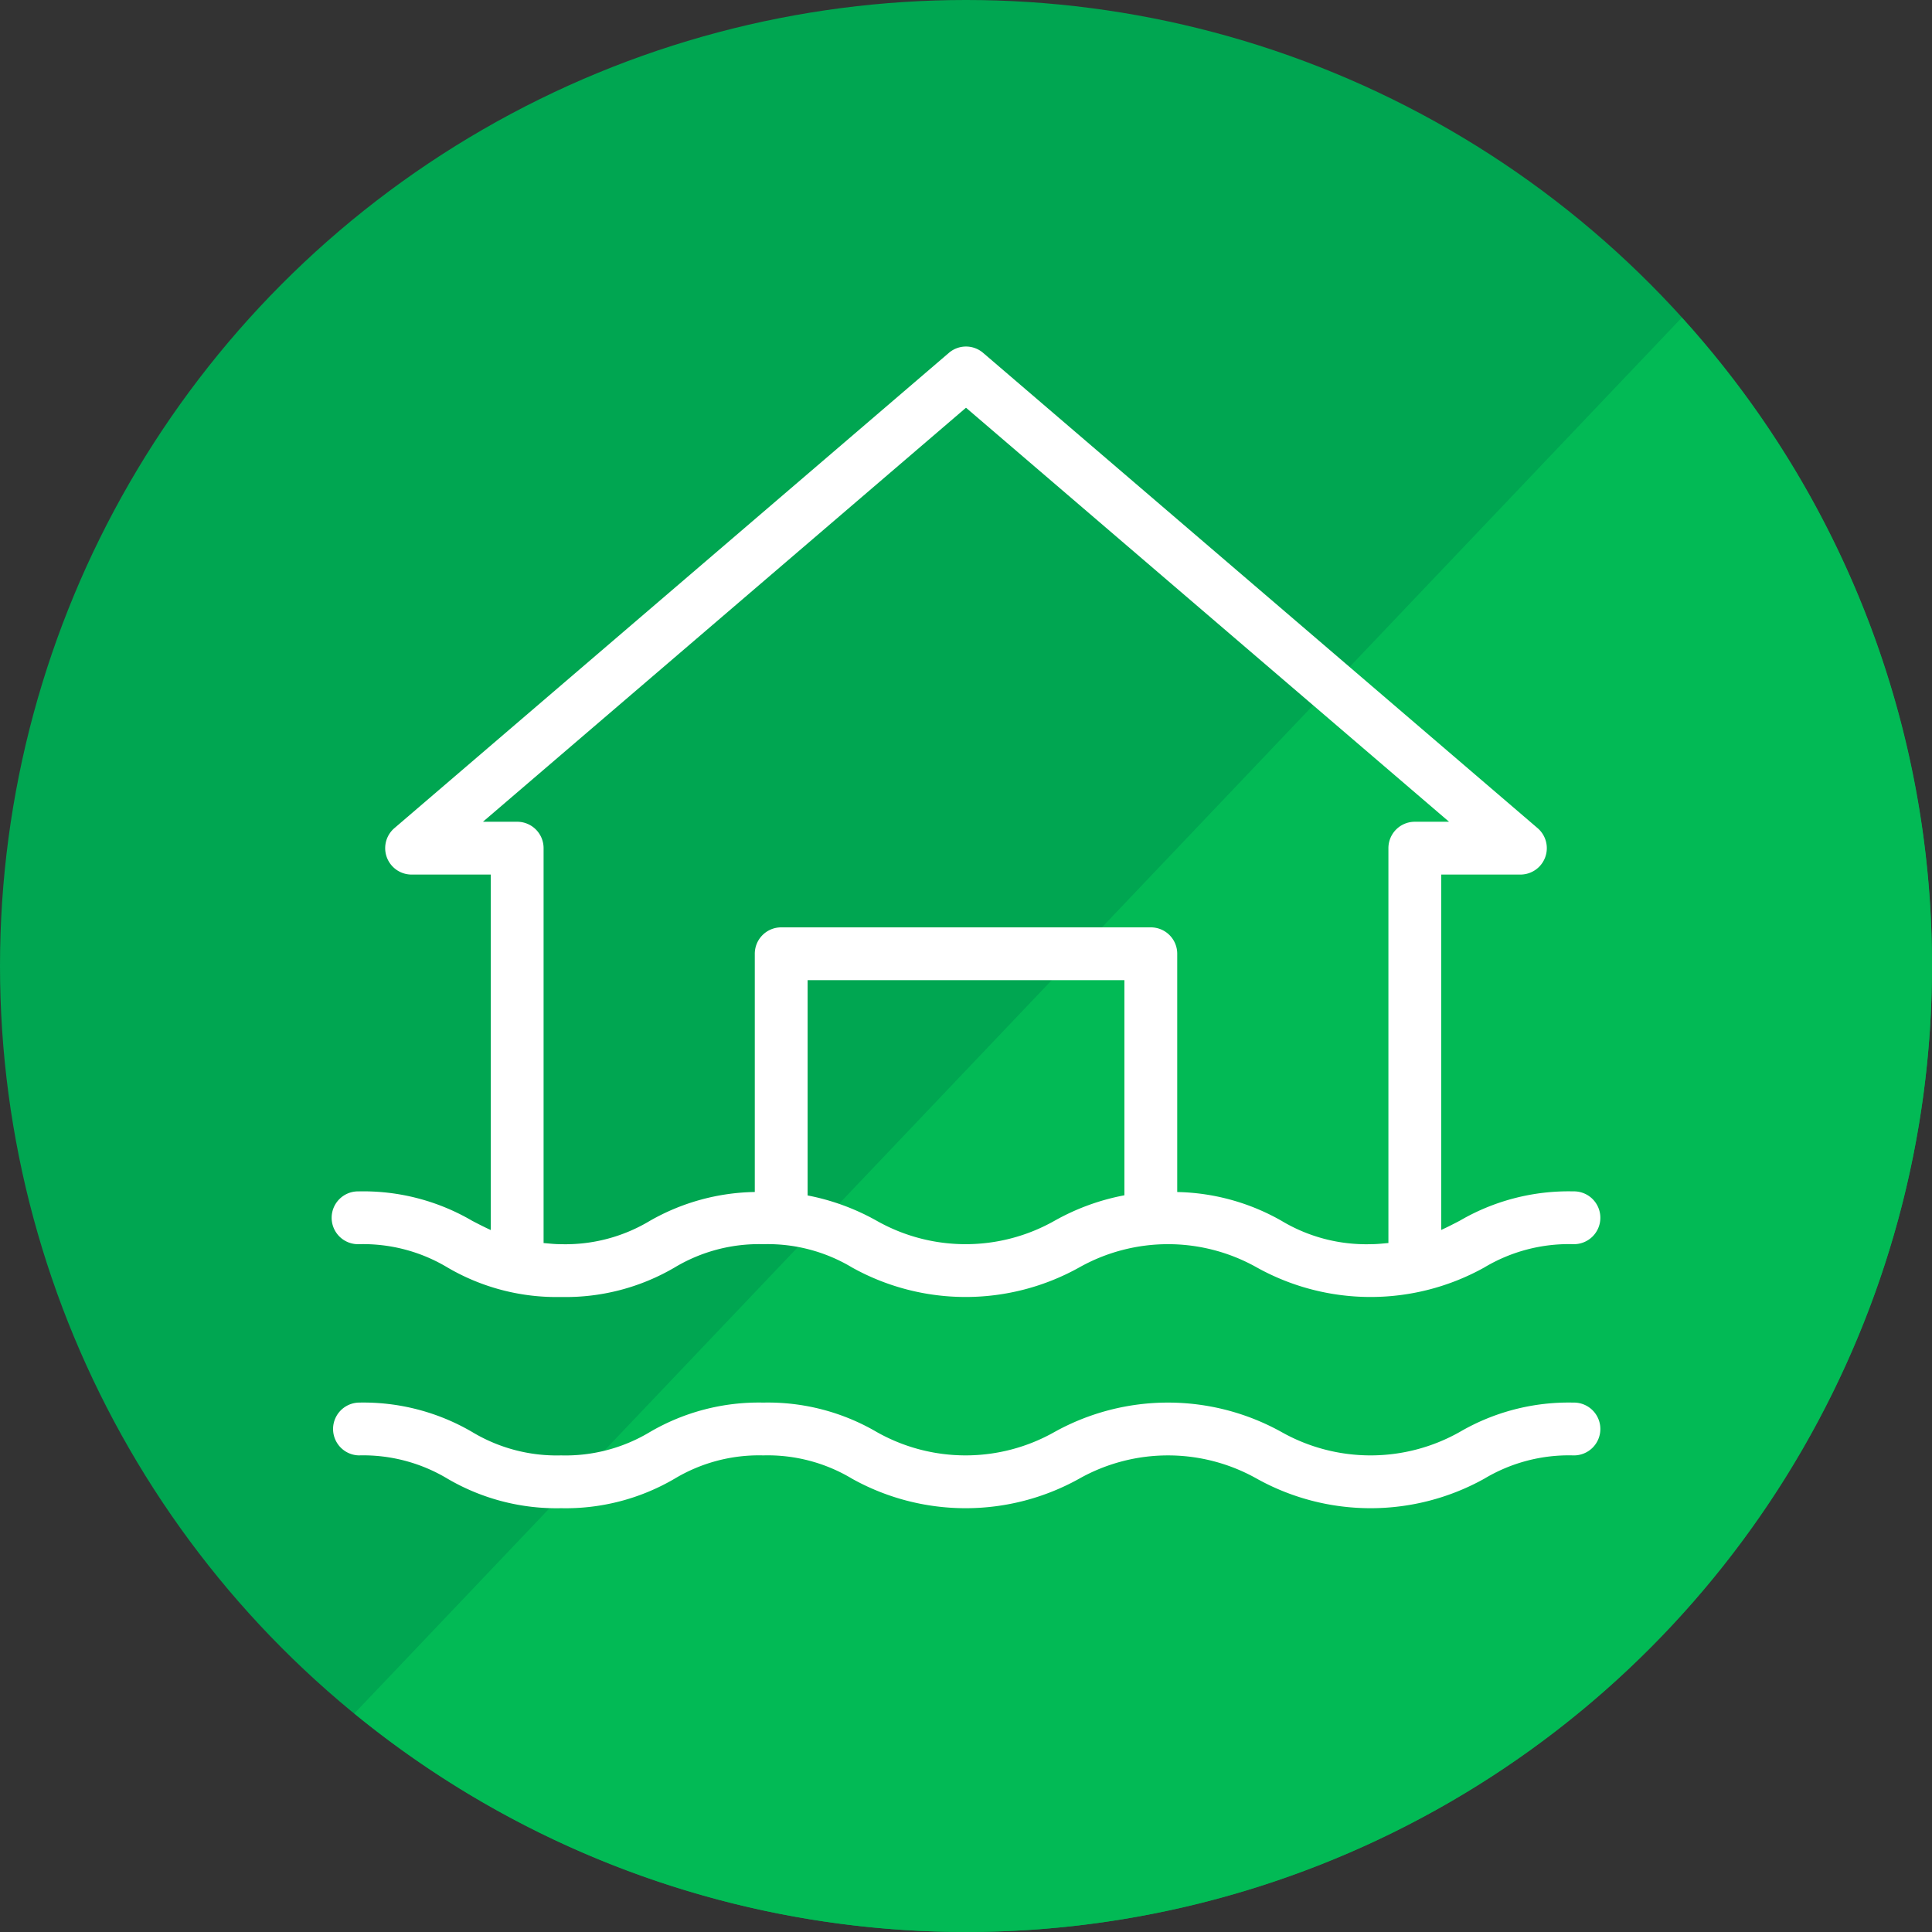 <svg id="Layer_1" data-name="Layer 1" xmlns="http://www.w3.org/2000/svg" viewBox="0 0 100 100"><rect x="0" y="0" width="100" height="100" fill="#333333" stroke="none"/><defs><style>.cls-1{fill:#00a651;}.cls-2{fill:#02ba55;}.cls-3{fill:#fff;}</style></defs><circle class="cls-1" cx="50" cy="50" r="50"/><path class="cls-2" d="M100,50A49.992,49.992,0,0,1,18.34,88.69L87.05,16.44A49.78,49.78,0,0,1,100,50Z"/><path class="cls-3" d="M18.57,64.399a8.486,8.486,0,0,1,4.603,1.212,11.161,11.161,0,0,0,5.869,1.521,11.155,11.155,0,0,0,5.866-1.521,8.482,8.482,0,0,1,4.601-1.212A8.486,8.486,0,0,1,44.112,65.61a12.077,12.077,0,0,0,11.736,0,9.37,9.37,0,0,1,9.217,0,12.108,12.108,0,0,0,11.752,0,8.52,8.52,0,0,1,4.613-1.212,1.367,1.367,0,1,0,0-2.733,11.182,11.182,0,0,0-5.876,1.521c-.322.168-.634.328-.957.476V45.267H78.697a1.366,1.366,0,0,0,.889-2.403L50.889,18.267a1.361,1.361,0,0,0-1.778,0L20.414,42.864a1.366,1.366,0,0,0,.889,2.403h4.1V63.667c-.326-.149-.641-.31-.965-.48A11.155,11.155,0,0,0,18.57,61.666a1.367,1.367,0,1,0-0,2.733Zm39.629-2.531a11.826,11.826,0,0,0-3.616,1.319,9.348,9.348,0,0,1-9.205,0,11.879,11.879,0,0,0-3.576-1.311V50.733H58.199v11.134ZM24.997,42.534,50,21.104,75.003,42.534H73.231a1.366,1.366,0,0,0-1.367,1.367v20.438c-.298.024-.574.06-.923.06a8.52,8.52,0,0,1-4.613-1.212,11.334,11.334,0,0,0-5.395-1.488V49.367a1.366,1.366,0,0,0-1.367-1.367H40.434A1.366,1.366,0,0,0,39.068,49.367V61.697a11.3,11.3,0,0,0-5.425,1.49,8.482,8.482,0,0,1-4.601,1.212c-.343,0-.613-.035-.906-.059V43.901a1.366,1.366,0,0,0-1.367-1.367Z"/><path class="cls-3" d="M81.43,72.598a11.182,11.182,0,0,0-5.876,1.521,9.388,9.388,0,0,1-9.227,0,12.095,12.095,0,0,0-11.745,0,9.348,9.348,0,0,1-9.205,0,11.155,11.155,0,0,0-5.868-1.521,11.155,11.155,0,0,0-5.866,1.521,8.481,8.481,0,0,1-4.601,1.212,8.488,8.488,0,0,1-4.604-1.212,11.155,11.155,0,0,0-5.868-1.521,1.367,1.367,0,0,0,0,2.733,8.486,8.486,0,0,1,4.603,1.212,11.161,11.161,0,0,0,5.869,1.521,11.155,11.155,0,0,0,5.866-1.521,8.482,8.482,0,0,1,4.601-1.212,8.486,8.486,0,0,1,4.603,1.212,12.077,12.077,0,0,0,11.736,0,9.37,9.37,0,0,1,9.217,0,12.108,12.108,0,0,0,11.752,0,8.52,8.52,0,0,1,4.613-1.212,1.367,1.367,0,1,0-0-2.733Z"/></svg>
